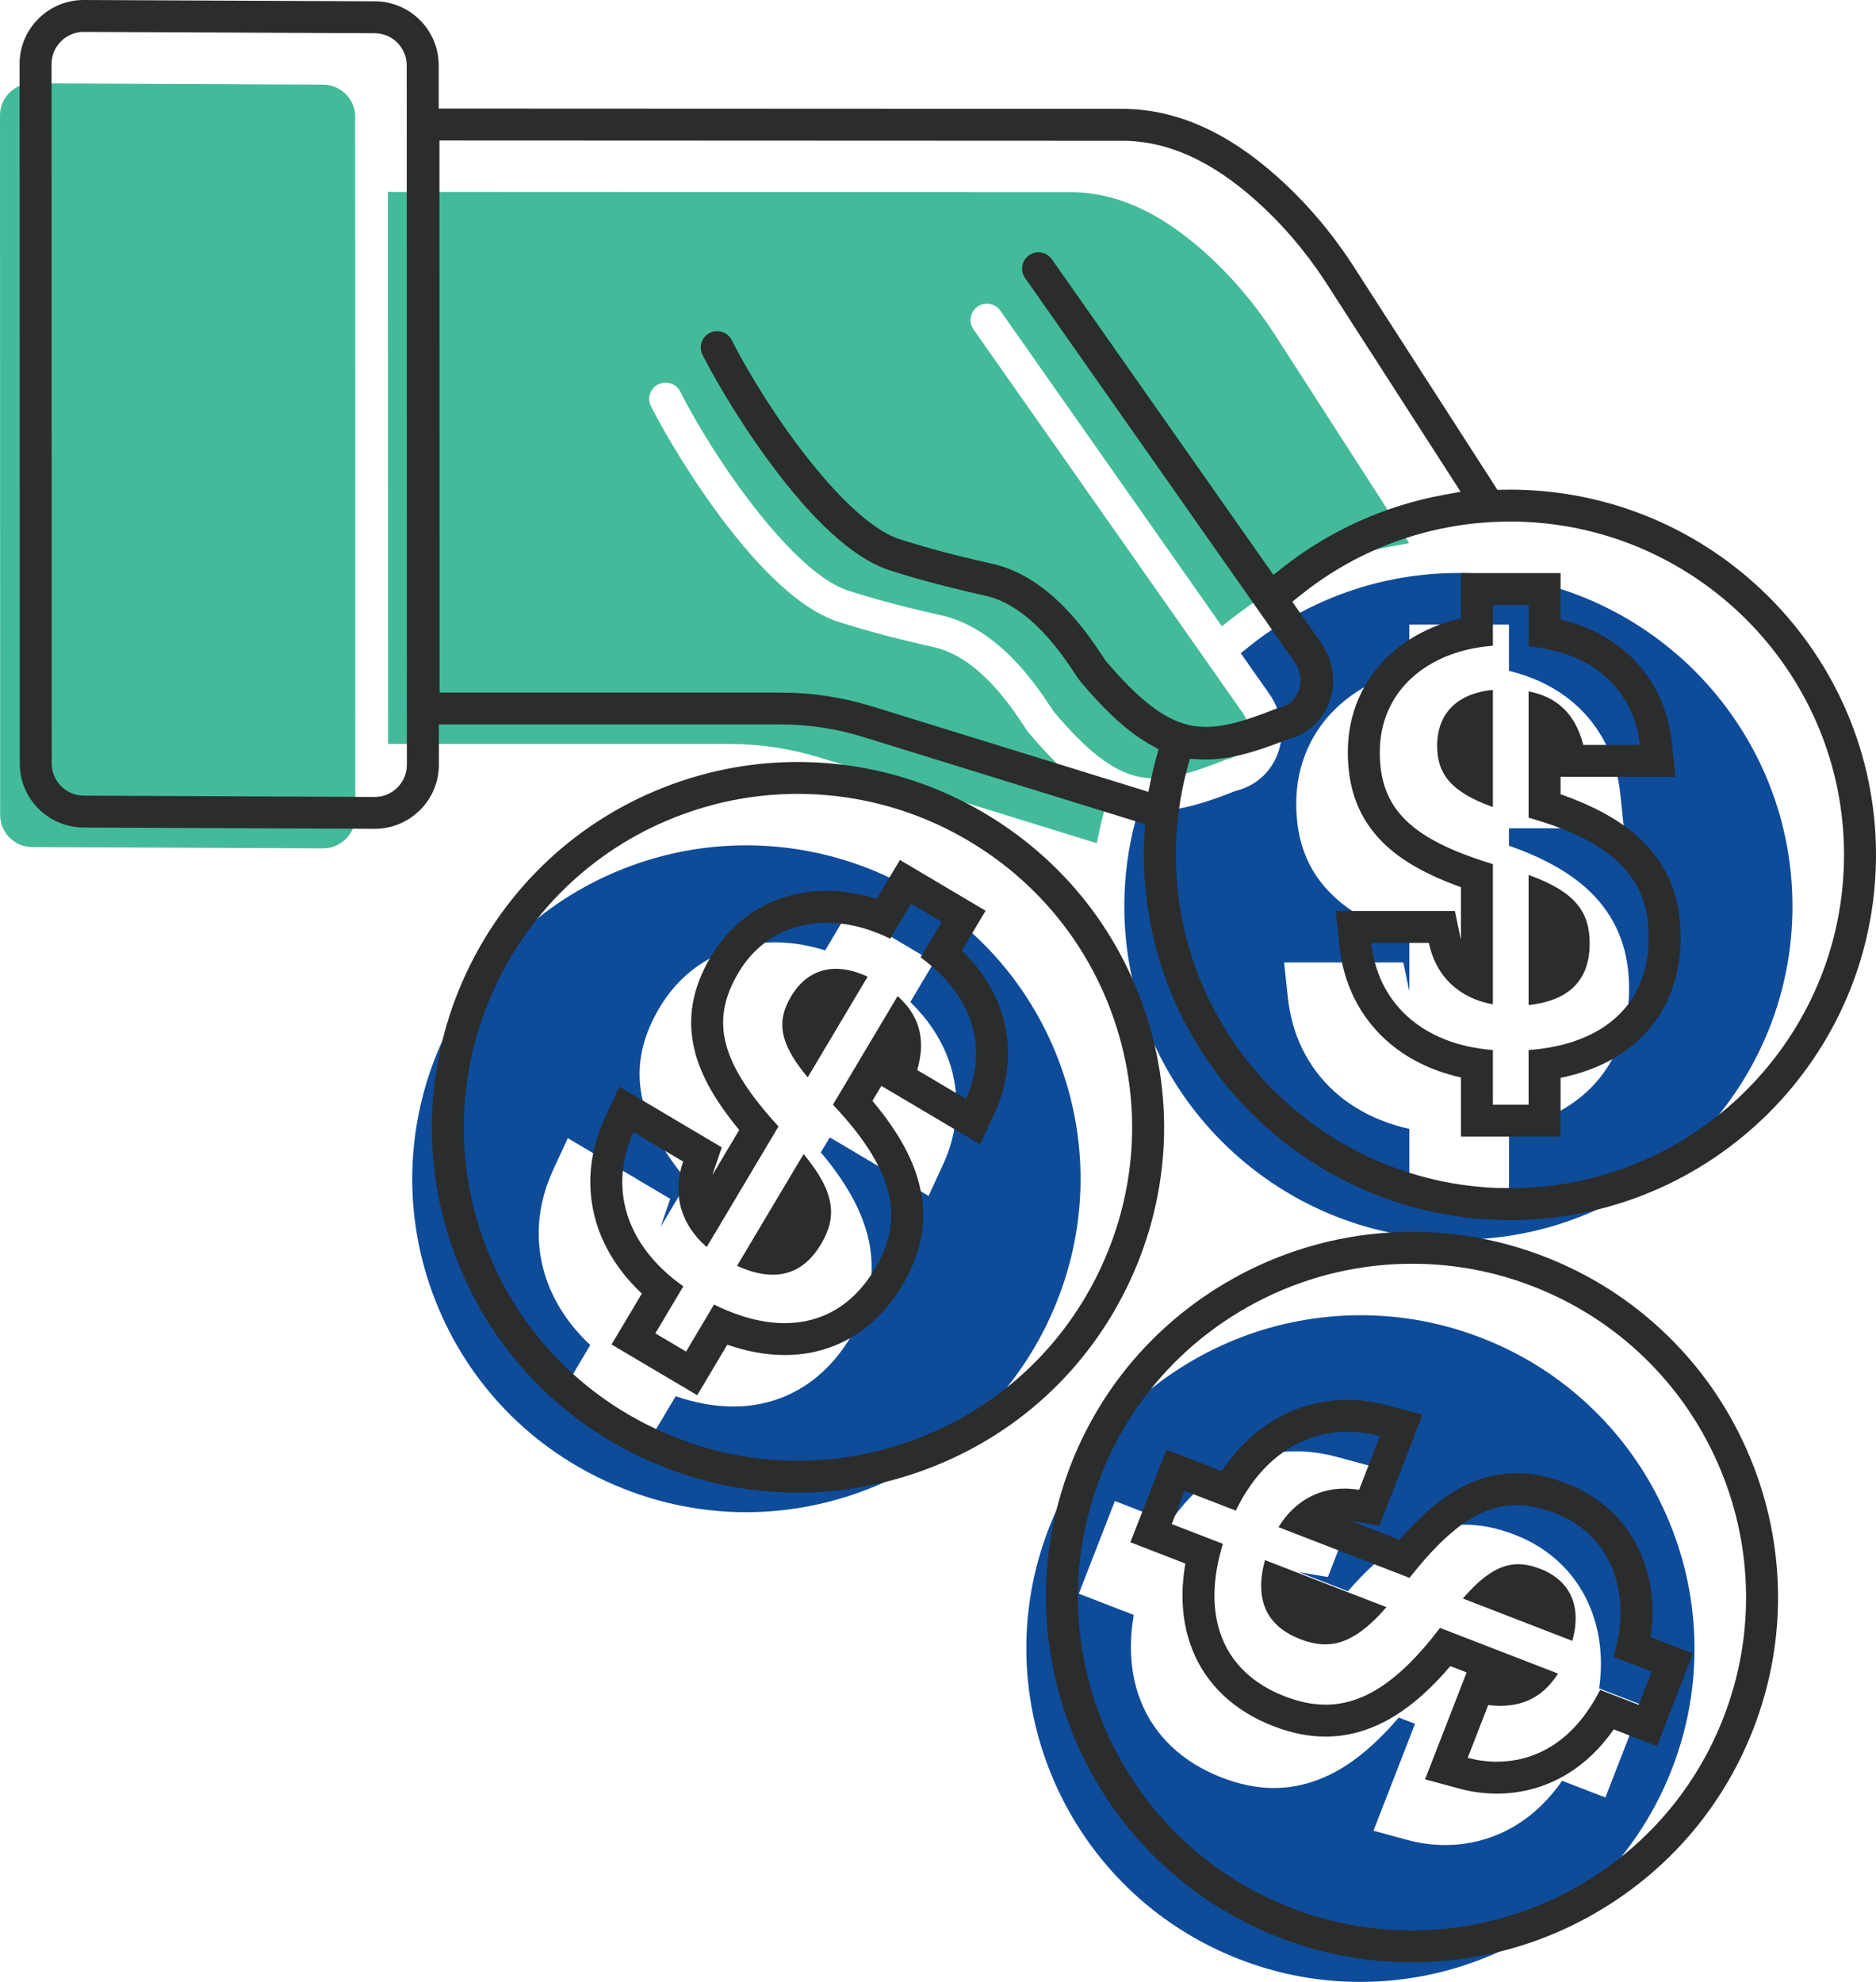 <svg width="71" height="75" viewBox="0 0 71 75" fill="none" xmlns="http://www.w3.org/2000/svg">
<g clip-path="url(#clip0_853_3325)">
<path d="M13.448 30.889L13.442 4.418C13.442 3.748 12.896 3.203 12.226 3.203L1.214 3.153C0.89 3.154 0.586 3.281 0.357 3.51C0.126 3.739 0 4.044 0 4.368L0.006 30.841C0.006 31.165 0.133 31.47 0.363 31.7C0.593 31.929 0.899 32.055 1.223 32.055H1.224L12.231 32.104H12.235C12.904 32.102 13.448 31.557 13.448 30.889Z" fill="#43BB9A"/>
<path d="M15.135 28.154C16.906 28.154 20.579 28.154 23.808 28.154C25.219 28.154 26.545 28.154 27.591 28.154C28.769 28.154 29.937 28.331 31.062 28.679L41.51 31.911L41.611 31.43C41.666 31.169 41.731 30.902 41.804 30.637L41.896 30.299L41.59 30.128C40.777 29.674 39.939 28.919 38.952 27.751C38.89 27.678 38.822 27.575 38.718 27.419C38.254 26.72 37.021 24.864 35.348 24.491C33.379 24.052 32.257 23.696 31.888 23.58L31.864 23.572C31.837 23.564 31.816 23.557 31.801 23.553L31.79 23.549C30.539 23.175 29.104 21.947 27.524 19.9C26.253 18.253 25.174 16.433 24.637 15.375C24.483 15.071 24.605 14.699 24.91 14.545C24.998 14.5 25.093 14.478 25.189 14.478C25.254 14.478 25.319 14.488 25.383 14.509C25.54 14.56 25.668 14.67 25.742 14.817C27.1 17.491 30.073 21.739 32.141 22.364L32.146 22.365C32.175 22.373 32.21 22.384 32.263 22.401C32.619 22.514 33.703 22.857 35.62 23.285C37.778 23.767 39.211 25.923 39.751 26.736C39.814 26.831 39.862 26.902 39.889 26.94L39.91 26.966C41.145 28.426 42.114 29.172 43.049 29.383C43.256 29.429 43.467 29.454 43.694 29.454C44.366 29.454 45.167 29.239 46.354 28.761C46.386 28.748 46.42 28.738 46.453 28.731C46.8 28.655 47.061 28.435 47.189 28.111C47.334 27.744 47.276 27.33 47.028 26.971L36.844 12.465C36.648 12.186 36.717 11.8 36.996 11.605C37.104 11.529 37.228 11.493 37.35 11.493C37.546 11.493 37.738 11.585 37.858 11.756L46.244 23.7L46.617 23.407C48.377 22.024 50.472 21.079 52.672 20.676L53.33 20.555L48.178 12.554L48.176 12.55C47.429 11.419 46.561 10.409 45.596 9.547C43.883 8.017 42.222 7.273 40.514 7.273L14.682 7.262L14.687 28.154H15.136L15.135 28.154Z" fill="#43BB9A"/>
<path d="M55.195 21.684C53.756 21.684 52.343 21.924 50.994 22.398C49.65 22.87 48.401 23.562 47.286 24.457L46.958 24.719L48.046 26.27C48.526 26.96 48.636 27.818 48.341 28.565C48.073 29.245 47.511 29.739 46.799 29.92L46.77 29.927L46.743 29.938C45.424 30.464 44.509 30.689 43.684 30.689C43.605 30.689 43.524 30.687 43.443 30.682L43.079 30.662L42.985 31.012C42.697 32.079 42.551 33.185 42.551 34.298C42.551 41.253 48.223 46.912 55.195 46.912C62.167 46.912 67.839 41.254 67.839 34.298C67.839 27.342 62.167 21.684 55.195 21.684V21.684ZM60.047 41.323C59.542 41.787 58.928 42.156 58.223 42.42C57.874 42.551 57.502 42.656 57.11 42.736V44.961H53.339V42.721C52.217 42.471 51.243 41.985 50.482 41.288C49.493 40.383 48.892 39.161 48.741 37.756L48.599 36.422H53.11L53.31 37.383C53.319 37.424 53.328 37.463 53.339 37.503V35.52C52.009 35.043 51.059 34.498 50.386 33.831C49.492 32.946 49.058 31.829 49.058 30.415C49.058 29.678 49.201 28.98 49.483 28.342C49.758 27.721 50.157 27.17 50.67 26.704C51.392 26.047 52.3 25.587 53.339 25.349V23.636H57.109V25.387C57.553 25.495 57.969 25.64 58.352 25.822C58.989 26.125 59.543 26.53 59.996 27.026C60.73 27.831 61.2 28.891 61.318 30.012L61.459 31.345H57.109V32.005C58.563 32.511 59.637 33.15 60.376 33.947C61.237 34.877 61.655 36.011 61.655 37.416C61.655 39.007 61.099 40.358 60.047 41.324V41.323Z" fill="#0E4C9A"/>
<path d="M39.719 49.906C41.138 46.848 41.279 43.422 40.115 40.259C39.207 37.789 37.577 35.697 35.403 34.211C33.277 32.758 30.798 31.99 28.233 31.99C26.752 31.99 25.291 32.25 23.89 32.763C17.345 35.159 13.974 42.421 16.376 48.95C17.539 52.114 19.868 54.636 22.932 56.051C24.623 56.833 26.427 57.226 28.238 57.226H28.238C29.707 57.226 31.181 56.967 32.601 56.447C35.772 55.287 38.3 52.963 39.719 49.906L39.719 49.906ZM30.289 52.547C29.529 52.998 28.673 53.226 27.747 53.226C27.047 53.226 26.319 53.095 25.573 52.835L25.053 53.71L24.435 54.747L23.395 54.131L22.233 53.443L21.193 52.826L21.811 51.789L22.339 50.901C21.502 50.115 20.914 49.2 20.616 48.213C20.229 46.931 20.337 45.575 20.927 44.29L21.488 43.07L22.645 43.755L24.52 44.867L25.366 45.368L25.047 46.297C25.033 46.336 25.021 46.376 25.01 46.414L26.025 44.709C25.126 43.622 24.588 42.669 24.351 41.754C24.035 40.537 24.234 39.355 24.957 38.139C25.437 37.333 26.076 36.707 26.855 36.278C27.599 35.868 28.432 35.661 29.33 35.661C29.951 35.661 30.594 35.765 31.229 35.966L31.489 35.53L32.107 34.492L33.147 35.108L34.309 35.797L35.349 36.413L34.731 37.451L34.453 37.919C34.779 38.237 35.062 38.574 35.298 38.925C35.692 39.51 35.96 40.14 36.095 40.798C36.315 41.865 36.176 43.015 35.705 44.039L35.143 45.257L33.988 44.572L32.143 43.479L31.404 43.041L31.065 43.609C32.057 44.784 32.653 45.881 32.88 46.943C33.144 48.181 32.923 49.37 32.205 50.577C31.695 51.434 31.05 52.097 30.289 52.548L30.289 52.547Z" fill="#0E4C9A"/>
<path d="M63.275 66.948C63.891 65.363 64.177 63.703 64.125 62.015C64.075 60.385 63.713 58.798 63.05 57.298C62.387 55.798 61.457 54.462 60.284 53.326C59.07 52.149 57.648 51.24 56.06 50.626C54.595 50.059 53.061 49.772 51.501 49.772C48.978 49.772 46.532 50.516 44.428 51.926C42.274 53.368 40.639 55.408 39.699 57.824C37.178 64.308 40.414 71.63 46.914 74.146C48.379 74.713 49.912 75.001 51.473 75.001H51.474C53.997 75.001 56.442 74.256 58.546 72.846C60.7 71.404 62.335 69.364 63.275 66.948V66.948ZM59.122 67.39C58.626 68.101 58.04 68.665 57.373 69.073C56.572 69.563 55.648 69.821 54.699 69.821C54.22 69.821 53.743 69.757 53.278 69.632L51.981 69.28L52.467 68.03L53.243 66.034L53.554 65.234L52.937 64.996C52.271 65.778 51.617 66.373 50.953 66.805C50.075 67.374 49.154 67.663 48.216 67.663C47.574 67.663 46.926 67.533 46.236 67.266C44.749 66.691 43.688 65.685 43.166 64.357C42.916 63.719 42.793 63.015 42.801 62.263C42.805 61.892 42.841 61.508 42.908 61.114L41.958 60.746L40.83 60.31L41.267 59.184L41.756 57.927L42.194 56.802L43.321 57.239L44.286 57.612C45.442 55.889 47.128 54.922 49.041 54.922C49.553 54.922 50.074 54.992 50.589 55.132L51.888 55.482L51.401 56.733L50.612 58.763L50.256 59.678L49.285 59.517C49.244 59.51 49.204 59.504 49.163 59.499L51.015 60.216C51.635 59.502 52.209 58.971 52.788 58.575C53.648 57.985 54.514 57.698 55.438 57.698C56.047 57.698 56.668 57.823 57.335 58.081C58.024 58.348 58.624 58.734 59.118 59.227C59.599 59.707 59.969 60.277 60.22 60.923C60.572 61.832 60.673 62.843 60.521 63.895L60.993 64.078L62.121 64.514L61.684 65.64L61.195 66.897L60.758 68.022L59.63 67.586L59.121 67.389L59.122 67.39Z" fill="#0E4C9A"/>
<path d="M16.609 27.415H17.086H17.136C18.926 27.415 22.56 27.415 25.759 27.415C27.17 27.415 28.497 27.415 29.543 27.415C30.599 27.415 31.646 27.573 32.655 27.885L43.103 31.117L43.342 31.191C43.309 31.576 43.293 31.963 43.293 32.351C43.293 39.972 49.508 46.173 57.147 46.173C64.786 46.173 71 39.972 71 32.351C71 24.73 64.785 18.53 57.147 18.53C56.988 18.53 56.831 18.534 56.673 18.539L56.299 17.957L51.148 9.956L51.146 9.954L51.145 9.952L51.142 9.948L51.14 9.944L51.137 9.939C50.333 8.722 49.397 7.633 48.355 6.701C47.396 5.845 46.462 5.219 45.499 4.788C44.508 4.344 43.487 4.119 42.465 4.119L16.633 4.108H16.603L16.603 2.47C16.603 1.136 15.516 0.05 14.18 0.049L3.171 0H3.166H3.161C2.515 0.002 1.909 0.254 1.452 0.71C0.994 1.167 0.742 1.775 0.742 2.422L0.748 28.894C0.748 29.541 1.001 30.149 1.459 30.607C1.917 31.063 2.526 31.315 3.172 31.316L14.177 31.365H14.18H14.183H14.19C15.525 31.36 16.61 30.274 16.61 28.943V27.415H16.609ZM57.147 19.737C64.118 19.737 69.79 25.396 69.79 32.351C69.79 39.307 64.118 44.966 57.147 44.966C50.175 44.966 44.502 39.307 44.502 32.351C44.502 31.238 44.648 30.133 44.936 29.066L45.031 28.715L45.394 28.735C45.475 28.74 45.556 28.742 45.635 28.742C46.46 28.742 47.375 28.518 48.694 27.992L48.721 27.981L48.75 27.974C49.462 27.793 50.024 27.299 50.292 26.619C50.587 25.872 50.477 25.013 49.998 24.323L48.909 22.773L49.237 22.51C50.353 21.616 51.601 20.923 52.945 20.451C54.294 19.978 55.708 19.738 57.147 19.738V19.737ZM42.465 5.327C44.172 5.327 45.834 6.071 47.547 7.601C48.511 8.463 49.379 9.473 50.126 10.604L50.129 10.608L55.28 18.61L54.622 18.73C52.422 19.134 50.328 20.078 48.567 21.461L48.194 21.754L39.809 9.811C39.689 9.639 39.496 9.547 39.301 9.547C39.178 9.547 39.054 9.584 38.947 9.659C38.667 9.855 38.599 10.24 38.795 10.52L48.979 25.026C49.226 25.384 49.284 25.798 49.139 26.166C49.012 26.49 48.75 26.71 48.404 26.785C48.37 26.793 48.337 26.803 48.305 26.816C47.117 27.293 46.317 27.508 45.644 27.508C45.418 27.508 45.206 27.484 44.999 27.437C44.064 27.226 43.096 26.48 41.86 25.02L41.839 24.994C41.812 24.956 41.765 24.886 41.701 24.79C41.162 23.978 39.729 21.821 37.57 21.339C35.654 20.911 34.57 20.568 34.214 20.456C34.16 20.439 34.125 20.428 34.096 20.419L34.091 20.418C32.023 19.793 29.051 15.545 27.693 12.871C27.618 12.724 27.49 12.614 27.333 12.563C27.27 12.543 27.205 12.532 27.14 12.532C27.044 12.532 26.948 12.555 26.86 12.599C26.556 12.753 26.434 13.125 26.588 13.429C27.125 14.487 28.203 16.307 29.474 17.954C31.054 20.001 32.489 21.229 33.741 21.604L33.752 21.607C33.766 21.611 33.787 21.618 33.815 21.627L33.839 21.634C34.208 21.751 35.329 22.106 37.299 22.545C38.971 22.919 40.204 24.774 40.668 25.473C40.772 25.629 40.84 25.732 40.902 25.805C41.889 26.973 42.728 27.729 43.541 28.182L43.847 28.353L43.754 28.691C43.682 28.957 43.617 29.223 43.562 29.485L43.46 29.965L33.012 26.733C31.887 26.385 30.72 26.209 29.542 26.209C28.495 26.209 27.169 26.209 25.759 26.209C22.529 26.209 18.857 26.209 17.085 26.209H16.637L16.631 5.317L42.464 5.328L42.465 5.327ZM14.186 30.159H14.183L3.175 30.109H3.175C2.851 30.109 2.545 29.983 2.315 29.754C2.085 29.524 1.958 29.219 1.958 28.895L1.951 2.423C1.951 2.098 2.078 1.793 2.308 1.564C2.537 1.335 2.841 1.208 3.165 1.207L14.177 1.257C14.846 1.257 15.393 1.801 15.393 2.472L15.399 28.943C15.399 29.611 14.855 30.156 14.185 30.159H14.186Z" fill="#2B2C2C"/>
<path d="M42.768 48.466C44.323 45.116 44.477 41.362 43.203 37.897C42.207 35.189 40.421 32.897 38.038 31.268C35.71 29.677 32.994 28.836 30.185 28.836C28.561 28.836 26.959 29.121 25.425 29.683C18.254 32.308 14.561 40.264 17.192 47.419C18.467 50.885 21.018 53.648 24.376 55.199C26.223 56.053 28.179 56.486 30.19 56.486C31.817 56.486 33.425 56.199 34.97 55.633C38.444 54.361 41.213 51.816 42.768 48.466ZM34.553 54.5C33.133 55.02 31.659 55.279 30.19 55.279H30.189C28.379 55.279 26.576 54.886 24.884 54.104C21.819 52.688 19.491 50.166 18.327 47.003C15.926 40.474 19.296 33.212 25.841 30.816C27.242 30.303 28.703 30.043 30.185 30.043C32.749 30.043 35.228 30.811 37.355 32.264C39.529 33.75 41.158 35.842 42.067 38.312C43.23 41.475 43.09 44.901 41.671 47.958C40.251 51.016 37.724 53.339 34.553 54.499L34.553 54.5Z" fill="#2B2C2C"/>
<path d="M66.109 54.864C65.383 53.221 64.364 51.758 63.079 50.513C61.747 49.223 60.19 48.227 58.449 47.553C56.844 46.932 55.163 46.617 53.453 46.617C50.688 46.617 48.009 47.433 45.705 48.976C43.344 50.557 41.552 52.792 40.523 55.44C37.76 62.545 41.306 70.568 48.428 73.324C50.032 73.945 51.713 74.26 53.424 74.26C56.189 74.26 58.868 73.445 61.172 71.901C63.532 70.32 65.324 68.085 66.354 65.437C67.029 63.701 67.343 61.882 67.286 60.031C67.231 58.245 66.835 56.507 66.109 54.864H66.109ZM65.226 65.001C64.287 67.417 62.652 69.457 60.498 70.899C58.394 72.308 55.948 73.053 53.426 73.053H53.425C51.864 73.053 50.33 72.766 48.866 72.199C42.366 69.683 39.129 62.361 41.651 55.876C42.59 53.461 44.225 51.421 46.379 49.978C48.484 48.569 50.93 47.824 53.453 47.824C55.013 47.824 56.547 48.111 58.011 48.678C59.6 49.293 61.021 50.202 62.236 51.378C63.409 52.514 64.339 53.851 65.002 55.351C65.665 56.85 66.026 58.438 66.077 60.068C66.129 61.756 65.843 63.416 65.226 65.001V65.001Z" fill="#2B2C2C"/>
<path d="M51.436 26.394C51.153 27.033 51.01 27.731 51.01 28.468C51.01 29.881 51.445 30.999 52.339 31.884C53.011 32.551 53.962 33.096 55.291 33.573V35.556C55.281 35.517 55.271 35.477 55.263 35.436L55.062 34.474H50.551L50.694 35.809C50.844 37.214 51.445 38.435 52.434 39.341C53.196 40.038 54.17 40.524 55.291 40.774V43.013H59.062V40.789C59.454 40.709 59.827 40.604 60.175 40.473C60.88 40.209 61.494 39.84 61.999 39.376C63.051 38.41 63.607 37.059 63.607 35.468C63.607 34.064 63.189 32.929 62.328 32C61.589 31.202 60.516 30.563 59.062 30.058V29.397H63.411L63.271 28.064C63.152 26.944 62.683 25.884 61.948 25.079C61.495 24.582 60.942 24.177 60.304 23.875C59.921 23.693 59.505 23.548 59.062 23.44V21.689H55.291V23.401C54.253 23.64 53.344 24.099 52.622 24.756C52.109 25.223 51.71 25.773 51.436 26.394V26.394ZM56.5 24.438V22.896H57.852V24.459C60.922 24.762 61.913 26.733 62.067 28.19H59.922C59.687 27.293 59.179 26.423 57.852 26.163V30.943C61.358 31.939 62.397 33.442 62.397 35.469C62.397 38.037 60.665 39.529 57.852 39.737V41.807H56.5V39.737C53.741 39.517 52.131 37.882 51.896 35.681H54.078C54.356 37.015 55.297 37.794 56.5 38.006V32.7C53.382 31.754 52.22 30.596 52.22 28.467C52.22 26.139 54.038 24.621 56.5 24.437V24.438Z" fill="#2B2C2C"/>
<path d="M60.163 35.707C60.163 34.54 59.658 33.757 57.852 33.112V38.033C59.385 37.869 60.163 37.093 60.163 35.707Z" fill="#2B2C2C"/>
<path d="M56.5 30.54V26.107C54.955 26.263 54.391 27.185 54.391 28.215C54.391 29.246 54.866 29.962 56.5 30.54Z" fill="#2B2C2C"/>
<path d="M37.25 36.977C37.014 36.626 36.731 36.289 36.404 35.971L36.683 35.502L37.301 34.465L36.261 33.849L35.099 33.16L34.059 32.544L33.441 33.581L33.181 34.018C32.545 33.817 31.903 33.713 31.282 33.713C30.384 33.713 29.551 33.92 28.807 34.33C28.028 34.758 27.389 35.385 26.909 36.191C26.186 37.406 25.987 38.589 26.303 39.806C26.54 40.721 27.078 41.674 27.977 42.761L26.962 44.466C26.973 44.427 26.985 44.388 26.999 44.349L27.318 43.42L26.472 42.919L24.596 41.807L23.44 41.122L22.879 42.342C22.289 43.626 22.181 44.983 22.568 46.265C22.866 47.252 23.454 48.166 24.291 48.953L23.762 49.841L23.145 50.878L24.185 51.495L25.347 52.183L26.387 52.799L27.005 51.762L27.525 50.887C28.271 51.147 28.999 51.278 29.698 51.278C30.625 51.278 31.48 51.05 32.241 50.599C33.002 50.147 33.647 49.484 34.157 48.628C34.876 47.42 35.096 46.231 34.832 44.994C34.605 43.932 34.009 42.835 33.018 41.66L33.356 41.092L34.095 41.53L35.94 42.623L37.095 43.307L37.657 42.089C38.129 41.066 38.267 39.915 38.047 38.849C37.912 38.191 37.644 37.561 37.251 36.976L37.25 36.977ZM36.557 41.586L34.713 40.493C34.97 39.602 34.979 38.595 33.971 37.696L31.524 41.805C34.029 44.447 34.154 46.27 33.117 48.012C32.292 49.398 31.098 50.072 29.698 50.072C28.868 50.072 27.965 49.834 27.024 49.367L25.965 51.147L24.802 50.458L25.862 48.678C23.602 47.083 23.055 44.858 23.979 42.846L25.855 43.957C25.411 45.246 25.821 46.395 26.747 47.191L29.463 42.629C27.267 40.227 26.86 38.639 27.949 36.808C28.706 35.537 29.926 34.92 31.282 34.92C32.061 34.92 32.885 35.124 33.692 35.524L34.481 34.198L35.643 34.887L34.843 36.23C37.328 38.055 37.171 40.255 36.558 41.586H36.557Z" fill="#2B2C2C"/>
<path d="M27.895 47.902C28.387 48.127 28.838 48.24 29.246 48.24C30.002 48.24 30.613 47.854 31.074 47.08C31.671 46.077 31.637 45.146 30.414 43.672L27.895 47.902Z" fill="#2B2C2C"/>
<path d="M29.945 37.698C29.395 38.621 29.46 39.442 30.568 40.771L32.837 36.96C32.393 36.754 31.994 36.663 31.639 36.663C30.868 36.663 30.306 37.091 29.945 37.698Z" fill="#2B2C2C"/>
<path d="M62.473 61.95C62.626 60.898 62.525 59.886 62.172 58.977C61.922 58.332 61.552 57.761 61.071 57.282C60.576 56.788 59.976 56.403 59.287 56.136C58.62 55.878 58 55.752 57.39 55.752C56.467 55.752 55.6 56.039 54.74 56.629C54.162 57.026 53.587 57.557 52.968 58.271L51.116 57.554C51.156 57.559 51.197 57.564 51.238 57.571L52.209 57.732L52.565 56.817L53.354 54.788L53.84 53.536L52.541 53.186C52.026 53.047 51.505 52.977 50.994 52.977C49.081 52.977 47.394 53.944 46.239 55.666L45.274 55.293L44.146 54.857L43.709 55.982L43.22 57.239L42.782 58.364L43.91 58.801L44.861 59.169C44.793 59.562 44.757 59.947 44.753 60.318C44.746 61.07 44.868 61.774 45.119 62.411C45.64 63.739 46.702 64.746 48.189 65.321C48.878 65.588 49.526 65.718 50.169 65.718C51.107 65.718 52.028 65.429 52.905 64.859C53.569 64.428 54.224 63.832 54.89 63.05L55.507 63.289L55.196 64.089L54.42 66.085L53.934 67.335L55.231 67.686C55.695 67.812 56.173 67.876 56.652 67.876C57.6 67.876 58.525 67.617 59.325 67.127C59.992 66.719 60.578 66.155 61.075 65.444L61.583 65.641L62.711 66.077L63.148 64.952L63.637 63.695L64.075 62.57L62.947 62.133L62.474 61.95L62.473 61.95ZM62.02 64.515L60.559 63.95C59.491 66.053 57.951 66.668 56.651 66.668C56.254 66.668 55.879 66.61 55.547 66.521L56.323 64.525C56.475 64.543 56.628 64.553 56.782 64.553C57.566 64.553 58.362 64.286 58.966 63.333L54.499 61.604C52.903 63.71 51.527 64.51 50.168 64.51C49.656 64.51 49.145 64.396 48.626 64.195C46.226 63.266 45.458 61.116 46.282 58.423L44.347 57.675L44.836 56.417L46.771 57.166C47.742 55.16 49.302 54.183 50.993 54.183C51.398 54.183 51.811 54.239 52.225 54.35L51.436 56.38C51.245 56.348 51.06 56.333 50.881 56.333C49.795 56.333 48.931 56.897 48.387 57.792L53.345 59.711C54.839 57.813 56.051 56.959 57.39 56.959C57.855 56.959 58.336 57.062 58.849 57.26C61.026 58.103 61.786 60.343 61.067 62.7L62.508 63.257L62.02 64.514V64.515Z" fill="#2B2C2C"/>
<path d="M58.3 59.371C58.006 59.258 57.73 59.194 57.458 59.194C56.8 59.194 56.165 59.565 55.364 60.492L59.507 62.095C59.92 60.603 59.263 59.744 58.3 59.371Z" fill="#2B2C2C"/>
<path d="M49.211 62.031C49.537 62.157 49.847 62.228 50.155 62.228C50.878 62.228 51.592 61.833 52.471 60.819L47.874 59.039C47.472 60.524 47.916 61.529 49.211 62.03V62.031Z" fill="#2B2C2C"/>
</g>
<defs>
<clipPath id="clip0_853_3325">
<rect width="71" height="75" fill="white"/>
</clipPath>
</defs>
</svg>
